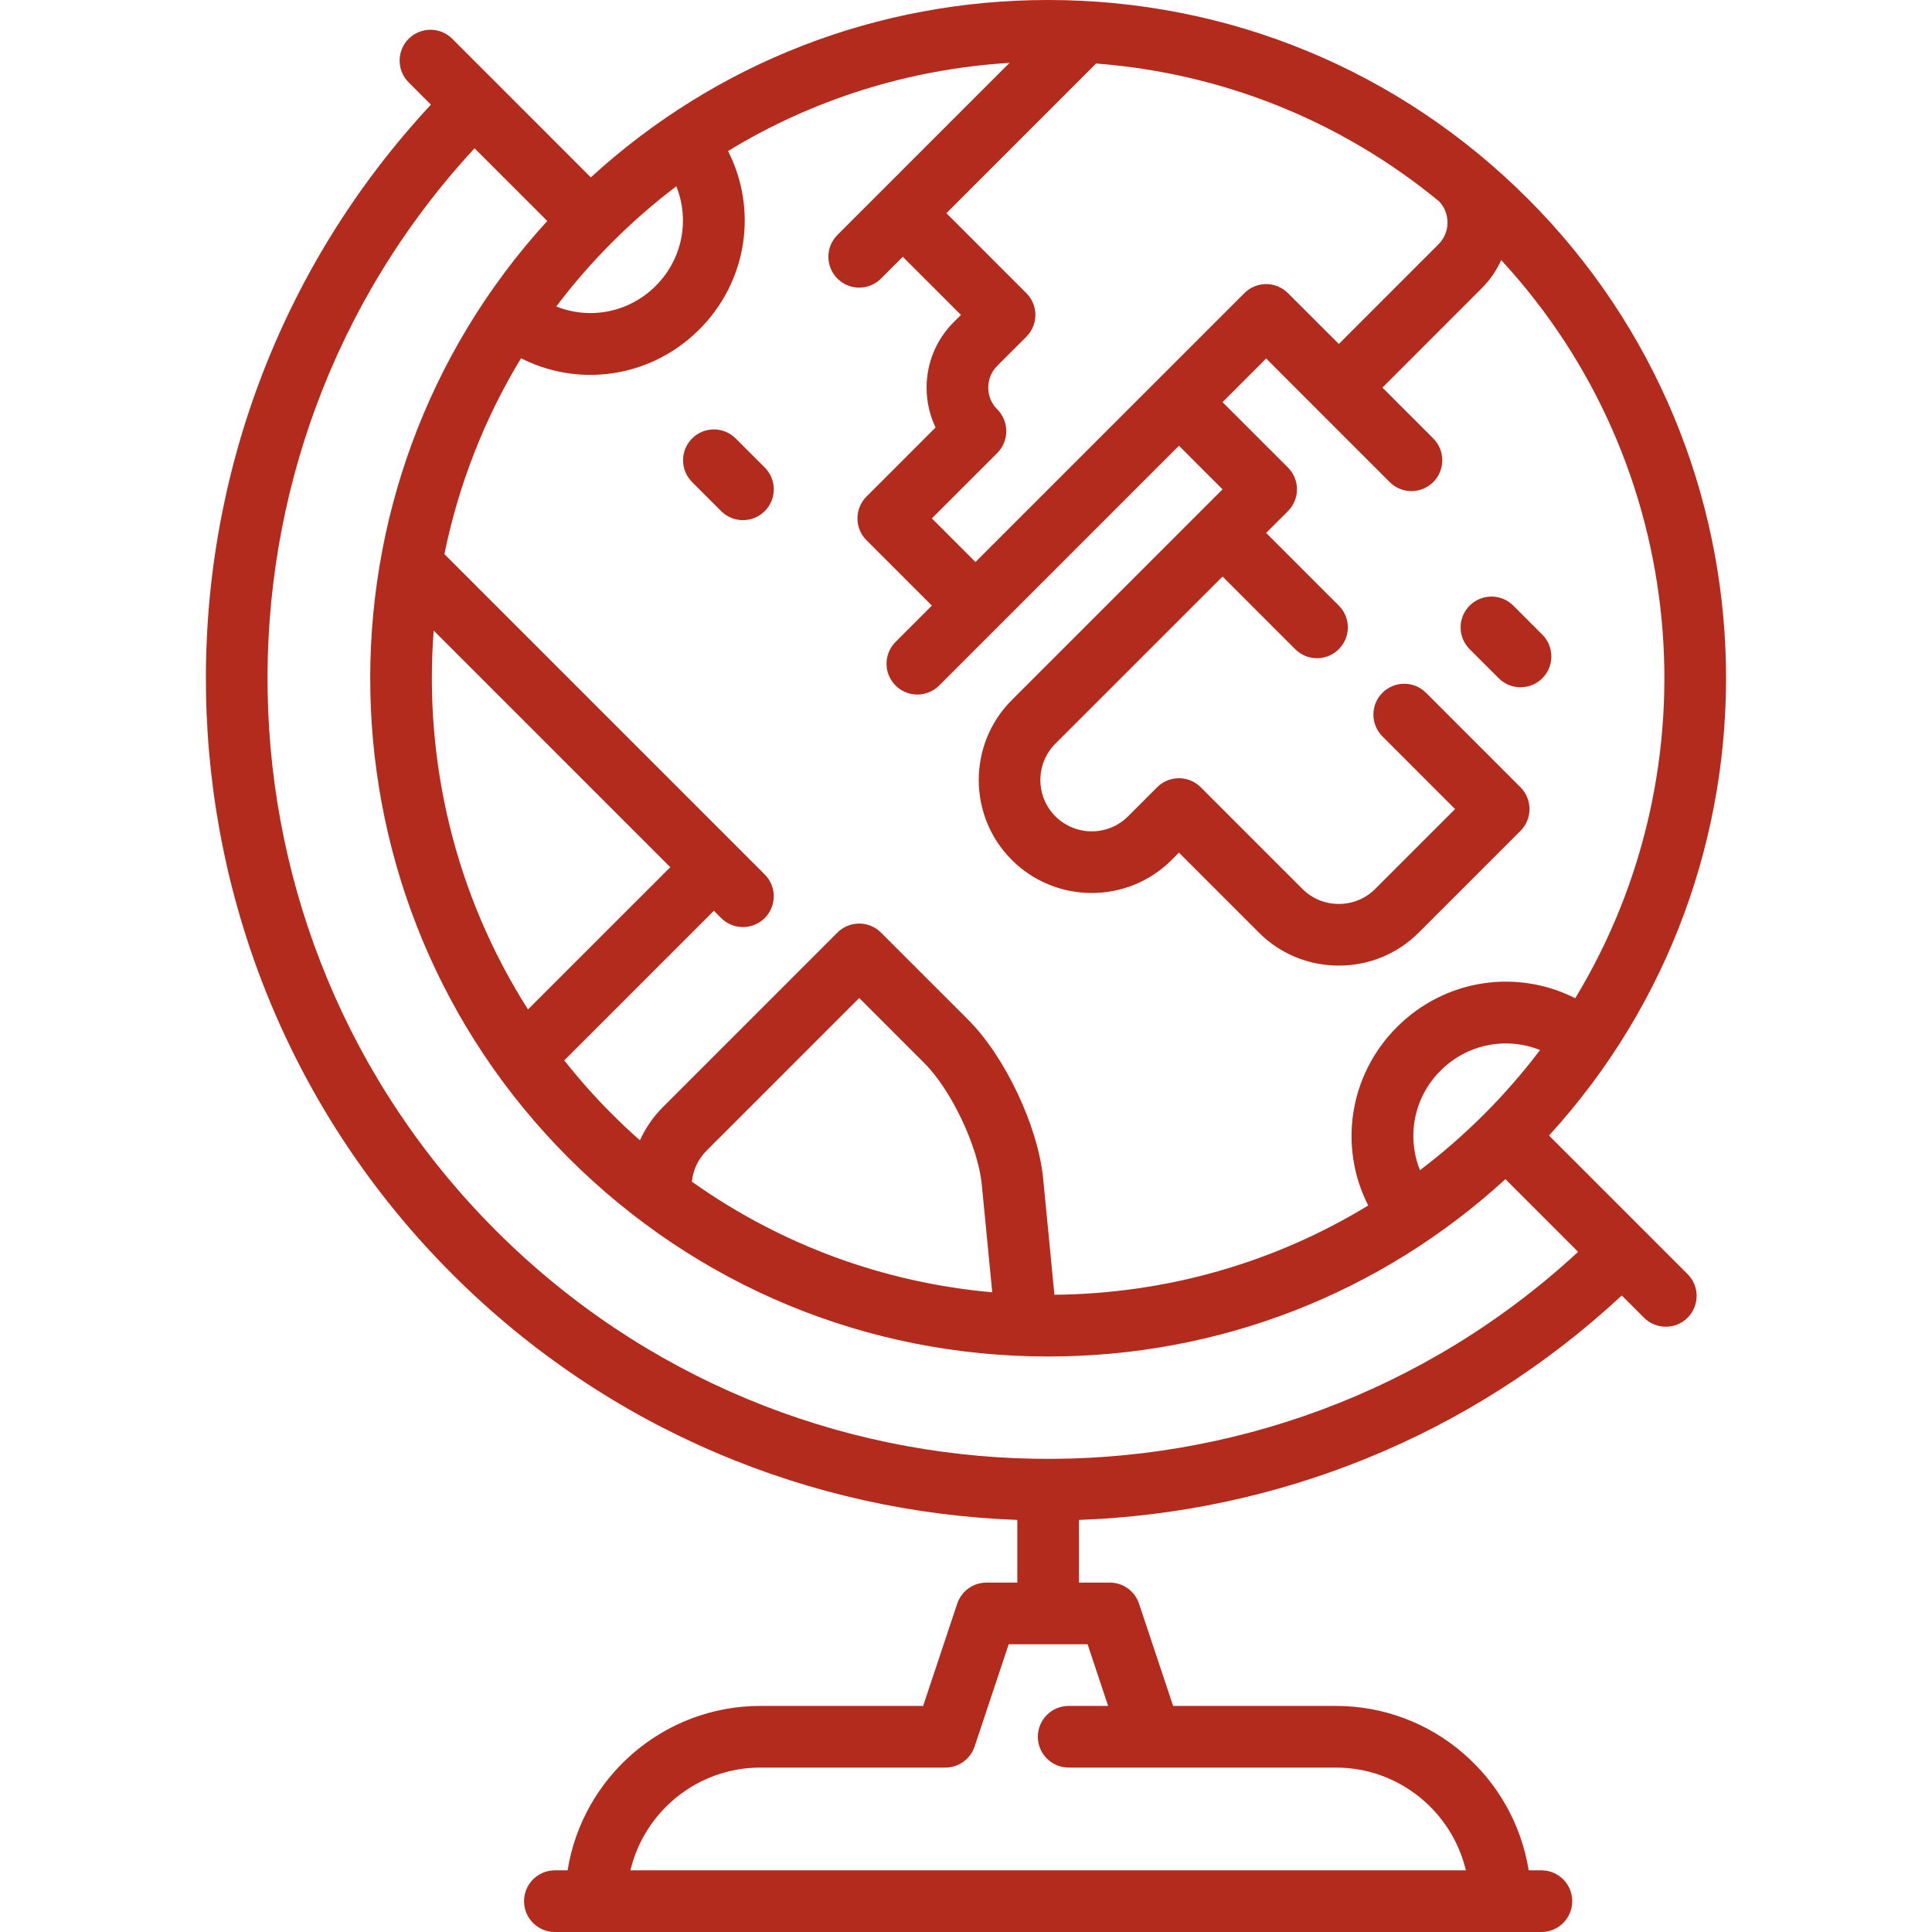 <svg width="48" height="48" viewBox="0 0 48 48" fill="none" xmlns="http://www.w3.org/2000/svg">
<g clip-path="url(#clip0_713_13474)">
<path d="M38.319 15.768L37.597 15.046C37.298 14.747 36.813 14.747 36.513 15.046C36.214 15.345 36.214 15.83 36.513 16.129L37.236 16.851C37.385 17.001 37.581 17.075 37.777 17.075C37.973 17.075 38.169 17.001 38.319 16.851C38.618 16.552 38.618 16.067 38.319 15.768Z" fill="#B32B1C"/>
<path d="M19 11.615L18.278 10.893C17.979 10.594 17.494 10.594 17.195 10.893C16.896 11.193 16.896 11.678 17.195 11.976L17.917 12.699C18.067 12.848 18.263 12.923 18.459 12.923C18.655 12.923 18.851 12.848 19.001 12.698C19.3 12.399 19.299 11.914 19 11.615Z" fill="#B32B1C"/>
<path d="M40.845 30.572C40.845 30.572 38.485 28.212 38.485 28.212C44.521 21.608 44.345 11.324 37.956 4.935C34.773 1.753 30.542 0 26.041 0C21.796 0 17.791 1.56 14.679 4.407L11.237 0.964C10.938 0.665 10.453 0.665 10.153 0.964C9.854 1.263 9.854 1.748 10.153 2.047L10.706 2.6C3.079 10.799 3.255 23.674 11.237 31.655C15.124 35.542 20.172 37.577 25.275 37.762V39.319H24.509C24.179 39.319 23.886 39.53 23.782 39.843L22.935 42.383H18.892C16.478 42.383 14.47 44.156 14.102 46.468H13.785C13.362 46.468 13.02 46.811 13.02 47.234C13.02 47.657 13.362 48 13.785 48H38.296C38.719 48 39.062 47.657 39.062 47.234C39.062 46.811 38.719 46.468 38.296 46.468H37.98C37.611 44.156 35.604 42.383 33.19 42.383H29.146L28.299 39.843C28.195 39.53 27.902 39.319 27.573 39.319H26.807V37.762C31.672 37.586 36.486 35.727 40.292 32.186L40.845 32.738C40.994 32.888 41.191 32.962 41.386 32.962C41.583 32.962 41.779 32.888 41.928 32.738C42.227 32.439 42.227 31.954 41.928 31.655L40.845 30.572ZM27.232 1.578C30.374 1.818 33.326 3.005 35.754 5.003C35.889 5.146 35.963 5.331 35.963 5.528C35.963 5.733 35.884 5.925 35.739 6.07L33.263 8.546L31.999 7.283C31.855 7.139 31.66 7.058 31.457 7.058C31.254 7.058 31.059 7.139 30.916 7.283L24.235 13.963L23.152 12.879L24.777 11.255C25.076 10.955 25.076 10.47 24.777 10.171C24.632 10.027 24.553 9.834 24.553 9.63C24.553 9.425 24.633 9.233 24.777 9.088L25.499 8.366C25.799 8.067 25.799 7.582 25.499 7.283L23.514 5.297L27.232 1.578ZM18.088 3.752C20.193 2.469 22.58 1.716 25.081 1.562L20.805 5.838C20.506 6.137 20.506 6.622 20.805 6.921C20.955 7.071 21.151 7.146 21.347 7.146C21.543 7.146 21.739 7.071 21.889 6.921L22.43 6.38L23.875 7.824L23.694 8.005C23.26 8.439 23.021 9.016 23.021 9.63C23.021 9.978 23.098 10.315 23.244 10.621L21.527 12.338C21.384 12.481 21.303 12.676 21.303 12.879C21.303 13.083 21.384 13.277 21.527 13.421L23.152 15.046L22.25 15.948C21.951 16.248 21.951 16.733 22.25 17.032C22.399 17.181 22.595 17.256 22.791 17.256C22.987 17.256 23.183 17.181 23.333 17.032L24.777 15.588C24.778 15.587 29.291 11.074 29.291 11.074L30.374 12.157L25.138 17.393C24.043 18.488 24.043 20.27 25.138 21.365C26.233 22.46 28.015 22.46 29.11 21.365L29.291 21.184L31.277 23.17C31.805 23.699 32.511 23.99 33.263 23.99C34.014 23.99 34.719 23.699 35.248 23.17L37.776 20.642C37.92 20.499 38 20.304 38 20.101C38 19.898 37.919 19.703 37.776 19.559L35.429 17.212C35.13 16.913 34.645 16.913 34.346 17.212C34.047 17.511 34.047 17.996 34.346 18.295L36.151 20.101L34.165 22.087C33.926 22.326 33.605 22.458 33.263 22.458C32.92 22.458 32.599 22.326 32.36 22.087L29.832 19.559C29.533 19.26 29.048 19.26 28.749 19.559L28.027 20.281C27.529 20.779 26.719 20.779 26.221 20.281C25.98 20.04 25.848 19.72 25.848 19.379C25.848 19.038 25.98 18.717 26.221 18.476L30.374 14.324L32.179 16.129C32.329 16.279 32.525 16.353 32.721 16.353C32.917 16.353 33.113 16.279 33.262 16.129C33.562 15.83 33.562 15.345 33.262 15.046L31.457 13.24L31.999 12.699C32.142 12.555 32.223 12.36 32.223 12.157C32.223 11.954 32.142 11.759 31.999 11.615L30.374 9.991L31.457 8.907L32.72 10.171C32.721 10.172 34.526 11.977 34.526 11.977C34.825 12.276 35.31 12.276 35.609 11.977C35.908 11.677 35.908 11.193 35.609 10.893L34.346 9.63L36.822 7.153C37.025 6.95 37.183 6.715 37.296 6.461C41.998 11.55 42.611 19.077 39.136 24.801C37.688 24.066 35.905 24.319 34.707 25.517C33.508 26.716 33.256 28.502 33.993 29.95C31.664 31.37 28.99 32.141 26.197 32.168L25.917 29.281C25.791 27.988 24.974 26.255 24.055 25.336L21.888 23.17C21.589 22.871 21.104 22.871 20.805 23.17L16.472 27.503C16.228 27.747 16.036 28.028 15.899 28.331C15.663 28.123 15.433 27.907 15.209 27.683C14.781 27.256 14.385 26.808 14.019 26.345L17.736 22.628L17.917 22.809C18.066 22.958 18.262 23.033 18.458 23.033C18.654 23.033 18.85 22.958 19 22.809C19.299 22.509 19.299 22.025 19 21.726L18.277 21.003L11.041 13.767C11.387 12.07 12.022 10.422 12.945 8.901C13.488 9.177 14.078 9.314 14.667 9.314C15.648 9.314 16.626 8.934 17.375 8.185C18.574 6.986 18.826 5.2 18.088 3.752ZM38.262 26.088C37.842 26.643 37.379 27.177 36.873 27.683C36.369 28.187 35.836 28.65 35.279 29.074C34.945 28.242 35.121 27.269 35.79 26.6C36.458 25.931 37.431 25.755 38.262 26.088ZM24.652 32.107C21.946 31.866 19.387 30.92 17.19 29.358C17.218 29.068 17.345 28.797 17.556 28.586L21.347 24.795L22.972 26.42C23.638 27.086 24.301 28.492 24.392 29.429L24.652 32.107ZM13.118 25.079C11.307 22.235 10.525 18.919 10.775 15.667L16.653 21.545L13.118 25.079ZM15.209 6.019C15.712 5.515 16.245 5.052 16.803 4.628C17.137 5.46 16.961 6.433 16.292 7.102C15.623 7.771 14.651 7.947 13.82 7.614C14.24 7.059 14.703 6.525 15.209 6.019ZM27.021 40.851L27.531 42.383H26.552C26.128 42.383 25.785 42.726 25.785 43.149C25.785 43.572 26.128 43.915 26.552 43.915H33.19C34.756 43.915 36.072 45.006 36.419 46.468H15.663C16.01 45.006 17.325 43.915 18.892 43.915H23.488C23.817 43.915 24.11 43.704 24.214 43.391L25.061 40.851H27.021ZM12.32 30.572C4.936 23.188 4.76 11.285 11.79 3.684L13.597 5.49C7.561 12.094 7.737 22.378 14.125 28.767C17.308 31.949 21.54 33.702 26.041 33.702C30.286 33.702 34.29 32.143 37.402 29.296L39.208 31.102C31.607 38.132 19.704 37.956 12.32 30.572Z" fill="#B32B1C"/>
</g>
<defs>
<clipPath id="clip0_713_13474">
<rect width="48" height="48" fill="white"/>
</clipPath>
</defs>
</svg>
